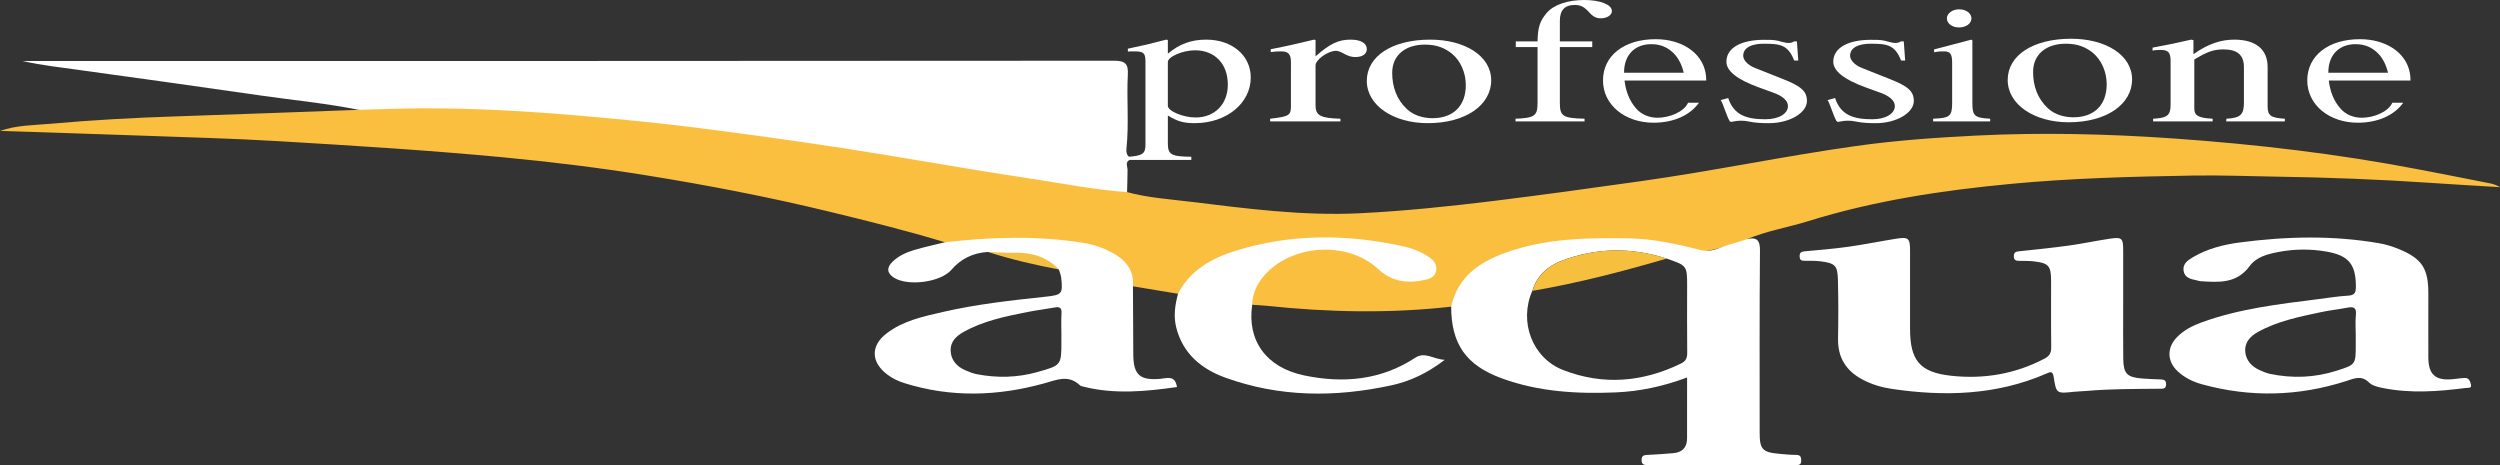 <?xml version="1.0" encoding="utf-8"?>
<!-- Generator: Adobe Illustrator 16.0.1, SVG Export Plug-In . SVG Version: 6.00 Build 0)  -->
<!DOCTYPE svg PUBLIC "-//W3C//DTD SVG 1.1//EN" "http://www.w3.org/Graphics/SVG/1.1/DTD/svg11.dtd">
<svg version="1.1" id="Livello_1" xmlns:x="http://ns.adobe.com/Extensibility/1.0/" xmlns:i="http://ns.adobe.com/AdobeIllustrator/10.0/" xmlns:graph="http://ns.adobe.com/Graphs/1.0/"
	 xmlns="http://www.w3.org/2000/svg" xmlns:xlink="http://www.w3.org/1999/xlink" x="0px" y="0px" width="624.919px"
	 height="116.256px" viewBox="0 0 624.919 116.256" enable-background="new 0 0 624.919 116.256" xml:space="preserve">
<rect x="0" y="0" width="624.919" height="116.256" fill="#333333" stroke="none"/>
<g>
	<path fill="#FABF3E" d="M236.226,60.559c-9.619-2.913-19.366-5.333-29.128-7.7c-14.97-3.629-30.093-6.538-45.288-8.993
		c-12.037-1.944-24.146-3.42-36.302-4.568c-18.632-1.759-37.302-2.903-55.976-4.013c-11.033-0.657-22.092-0.947-33.141-1.347
		C24.358,33.504,12.323,33.132,0,32.726c4.199-1.46,8.388-1.408,12.469-1.775c10.474-0.944,20.977-1.516,31.49-1.858
		c15.238-0.497,30.474-1.088,45.71-1.639c2.709-1.026,5.584-1.1,8.393-1.146c16.234-0.268,32.419,0.48,48.602,1.918
		c17.42,1.549,34.758,3.729,52.064,6.145c13.504,1.883,26.966,4.134,40.417,6.434c12.651,2.165,25.299,4.402,38.054,5.938
		c1.549,0.187,3.248,0.068,4.537,1.28c5.172,1.413,10.521,1.758,15.803,2.402c14.064,1.715,28.141,3.59,42.37,2.882
		c11.207-0.556,22.362-1.715,33.503-3.085c12.277-1.509,24.524-3.218,36.771-4.938c17.986-2.526,35.771-6.261,53.753-8.787
		c9.885-1.389,19.838-2.092,29.813-2.595c16.603-0.837,33.187-0.438,49.741,0.724c20.431,1.435,40.758,3.815,60.9,7.686
		c6.028,1.158,12.057,2.323,18.078,3.53c0.849,0.171,1.676,0.461,2.451,0.948c-5.846-0.36-11.694-0.689-17.539-1.087
		c-12.728-0.865-25.469-1.349-38.223-1.544c-6.959-0.106-13.919-0.392-20.875-0.274c-15.244,0.259-30.498,0.65-45.683,2.087
		c-17.108,1.62-34.074,4.168-50.556,9.299c-5.068,1.578-10.354,2.426-15.285,4.486c-0.099,0.106-0.197,0.212-0.294,0.32
		c-3.833,1.214-7.681,2.376-11.672,2.977c-9.799-2.831-19.85-2.831-29.898-2.507c-6.873,0.223-13.648,1.308-20.022,4.046
		c-4.867,2.09-8.982,5.085-10.878,10.359c-0.239,0.667-0.521,1.334-1.203,1.702c-15.344,1.738-30.678,1.419-46.009-0.199
		c-1.236-0.131-2.481-0.178-3.724-0.265c-1.03-1.183-0.372-2.373,0.046-3.513c2.031-5.535,6.414-8.393,11.759-9.989
		c3.535-1.056,7.206-1.282,10.868-0.848c3.166,0.373,5.966,1.535,8.274,3.926c3.027,3.131,6.719,4.675,11.15,3.646
		c1.192-0.276,2.612-0.519,2.852-2.031c0.253-1.599-0.952-2.422-2.159-3.049c-4.927-2.566-10.299-3.638-15.743-3.758
		c-7.025-0.155-14.089-0.595-21.096,0.449c-6.224,0.927-12.195,2.6-17.554,6.069c-2.045,1.325-3.901,2.801-5.191,4.92
		c-0.396,0.646-0.75,1.471-1.752,1.431c-3.755-0.623-7.511-1.245-11.266-1.866c-0.281-0.23-0.564-0.493-0.635-0.841
		c-1.212-6.014-5.85-7.887-11.013-9.045c-4.457-1-8.983-1.338-13.555-1.18c-6.32,0.221-12.662-0.413-18.969,0.479
		C238.115,61.125,237.106,61.149,236.226,60.559"/>
	<path fill="#FFFFFF" d="M281.734,48.021c-8.347-0.583-16.542-2.239-24.797-3.477c-15.367-2.301-30.648-5.125-46.009-7.478
		c-12.021-1.84-24.062-3.515-36.117-5.05c-9.336-1.187-18.709-2.113-28.094-2.941c-14.015-1.233-28.031-2.097-42.102-1.989
		c-4.982,0.038-9.965,0.24-14.948,0.366c-8.099-1.631-16.325-2.395-24.49-3.578c-15.027-2.179-30.069-4.262-45.11-6.344
		c-4.812-0.667-9.641-1.205-14.436-2.281h4.402c89.486-0.003,178.974,0.008,268.46-0.071c2.756-0.001,3.572,0.769,3.428,3.46
		c-0.328,6.138,0.313,12.299-0.341,18.44c-0.093,0.872,0.021,1.8,0.919,2.35c0.13,0.188,0.109,0.359-0.06,0.512
		c-1.294,0.593-0.582,1.638-0.59,2.537C281.84,44.325,281.776,46.173,281.734,48.021"/>
	<path fill="#FFFFFF" d="M530.729,75.825c0.001,4.64-0.046,9.282,0.017,13.92c0.05,3.627,0.962,4.55,4.556,4.854
		c1.51,0.128,3.025,0.183,4.541,0.236c0.848,0.03,1.632,0.03,1.616,1.224c-0.017,1.248-0.879,1.105-1.682,1.114
		c-6.064,0.065-12.132,0.006-18.184,0.55c-1.065,0.095-2.141,0.095-3.205,0.211c-4.287,0.461-4.389,0.488-5.028-3.676
		c-0.266-1.719-0.944-1.255-1.934-0.827c-12.456,5.374-25.417,5.727-38.583,3.771c-2.458-0.364-4.864-1.078-7.103-2.236
		c-4.181-2.16-6.38-5.48-6.29-10.303c0.09-4.904,0.099-9.817-0.029-14.721c-0.093-3.558-0.692-4.122-4.192-4.604
		c-1.317-0.183-2.67-0.134-4.007-0.149c-0.782-0.007-1.359-0.044-1.369-1.111c-0.009-0.979,0.409-1.178,1.256-1.258
		c3.64-0.336,7.289-0.627,10.906-1.134c3.966-0.556,7.896-1.364,11.853-1.998c3.205-0.513,3.581-0.167,3.582,2.933
		c0.003,6.514,0,13.028,0.002,19.544c0.003,7.942,2.435,10.906,10.283,11.762c8.145,0.887,15.969-0.425,23.311-4.27
		c1.305-0.684,1.714-1.487,1.693-2.913c-0.076-5.531-0.016-11.066-0.032-16.6c-0.01-3.672-0.608-4.367-4.202-4.8
		c-1.235-0.148-2.491-0.128-3.739-0.137c-0.812-0.003-1.366-0.157-1.374-1.157c-0.009-0.966,0.471-1.153,1.312-1.24
		c4.165-0.435,8.332-0.862,12.479-1.432c3.35-0.462,6.664-1.171,10.007-1.683c3.26-0.499,3.544-0.21,3.539,3.01
		C530.725,67.08,530.728,71.452,530.729,75.825"/>
	<path fill="#FFFFFF" d="M294.465,73.439c3.04-5.912,8.427-8.895,14.358-10.745c13.655-4.255,27.535-4.226,41.441-1.24
		c2.519,0.538,4.975,1.41,7.117,2.938c1.068,0.762,1.824,1.727,1.641,3.138c-0.192,1.489-1.339,2.089-2.574,2.373
		c-4.377,1.016-8.417,0.645-11.936-2.638c-7.704-7.193-21.916-6.262-28.702,1.852c-1.675,2.006-2.759,4.362-2.799,7.069
		c-1.321,8.942,3.485,15.687,13.036,17.668c9.729,2.02,19.142,1.187,27.705-4.42c2.465-1.614,4.468,0.357,7.388,0.506
		c-4.388,3.373-8.688,5.37-13.393,6.39c-14.019,3.037-27.962,2.983-41.56-1.97c-5.893-2.146-10.519-5.984-12.164-12.488
		C293.303,79.017,293.724,76.219,294.465,73.439"/>
	<path fill="#F3BF43" d="M246.927,62.983c4.742-1.062,9.455-0.896,14.038,0.676c1.728,0.593,3.385,1.59,3.767,3.709
		C258.718,66.231,252.762,64.852,246.927,62.983"/>
	<path fill="#FFFFFF" d="M436.712,59.753c0.013-0.003,0.023-0.004,0.037-0.007c0.005-0.002,0.011-0.004,0.017-0.007L436.712,59.753z
		"/>
	<path fill="#FFFFFF" d="M420.209,90.859c-9.602,4.684-19.468,5.521-29.464,1.641c-7.741-3.004-11.127-12.112-7.712-19.799
		c0,0,0.001,0,0.001-0.003l-0.001,0.003c1.144-3.803,3.871-6.225,7.378-7.551c8.621-3.261,17.387-3.366,26.17-0.52
		c5.146,1.763,5.148,1.763,5.146,6.934c0,5.527-0.043,11.054,0.021,16.581C421.765,89.449,421.441,90.257,420.209,90.859
		 M448.953,113.709c-1.423,0.001-2.849-0.149-4.269-0.277c-4.148-0.371-4.828-1.143-4.826-5.337
		c0.007-15.173-0.064-30.346,0.078-45.52c0.024-2.666-0.895-3.294-3.189-2.83c-1.55,0.562-3.144,1.004-4.719,1.469
		c-2.229,0.659-4.375,1.992-6.87,1.296c-5.947-1.506-11.911-2.829-18.101-2.934c-10.442-0.178-20.838,0.015-30.812,3.628
		c-6.547,2.371-11.88,6.073-13.499,13.445c0.022,9.339,3.711,14.648,12.616,17.914c9.205,3.373,18.79,3.928,28.466,3.529
		c6.072-0.251,11.971-1.515,17.892-3.737c0,5.284,0.014,10.27-0.008,15.255c-0.01,2.239-1.202,3.474-3.411,3.666
		c-2.133,0.187-4.27,0.334-6.406,0.438c-0.877,0.044-1.542,0.078-1.547,1.262c-0.004,1.154,0.562,1.276,1.5,1.275
		c12.316-0.018,24.633-0.009,36.95,0.004c0.757,0,1.431,0.024,1.451-1.044C450.267,114.275,450.09,113.708,448.953,113.709"/>
	<path fill="#FFFFFF" d="M588.895,78.695c-0.169,1.677-0.035,3.385-0.035,5.077c0.001,0.804,0.001,1.604,0.001,2.404
		c0,4.93,0.012,4.963-4.792,6.493c-5.452,1.741-11.003,1.957-16.6,0.797c-0.858-0.179-1.688-0.534-2.497-0.887
		c-2.107-0.918-3.592-2.466-3.741-4.798c-0.147-2.305,1.365-3.799,3.239-4.833c4.897-2.704,10.324-3.777,15.713-4.926
		c2.17-0.462,4.391-0.694,6.571-1.114C588.279,76.616,589.081,76.849,588.895,78.695 M617.657,96.139
		c-0.176-0.699-0.429-1.68-1.47-1.655c-1.067,0.025-2.127,0.214-3.194,0.311c-4.222,0.382-5.968-1.192-5.989-5.416
		c-0.015-2.765-0.003-5.529-0.002-8.297c0.002-2.589-0.001-5.176,0.002-7.764c0.009-6.202-1.593-8.683-7.32-11.035
		c-1.552-0.639-3.188-1.171-4.836-1.459c-11.609-2.023-23.253-1.756-34.884-0.23c-4.163,0.544-8.234,1.562-11.896,3.755
		c-1.24,0.743-2.495,1.638-2.246,3.318c0.255,1.719,1.721,2.095,3.162,2.379c0.351,0.071,0.692,0.216,1.042,0.238
		c4.575,0.305,9.061,0.659,12.312-3.777c1.693-2.31,4.562-3.024,7.301-3.54c3.974-0.749,7.964-0.773,11.966-0.071
		c5.453,0.957,7.278,3.156,7.292,8.669c0.005,1.49-0.234,2.245-1.93,2.339c-2.487,0.142-4.959,0.547-7.435,0.862
		c-9.892,1.258-19.809,2.385-29.263,5.843c-2.284,0.837-4.405,1.928-6.12,3.696c-2.541,2.623-2.473,6.018,0.199,8.502
		c1.735,1.615,3.839,2.635,6.081,3.253c12.092,3.329,24.133,3.019,36.056-0.816c2.038-0.655,3.794-1.519,5.715,0.387
		c0.808,0.8,2.227,1.113,3.427,1.355c6.912,1.399,13.843,0.879,20.762-0.009C616.835,96.919,617.909,97.145,617.657,96.139"/>
	<path fill="#FFFFFF" d="M265.343,78.328c-0.108,1.869-0.026,3.746-0.025,5.619c0,0.446,0,0.894,0,1.341
		c0,6.037-0.005,6.022-6.031,7.718c-4.987,1.404-10.019,1.507-15.078,0.541c-1.034-0.196-2.043-0.614-3.015-1.043
		c-2.12-0.937-3.499-2.569-3.568-4.902c-0.064-2.191,1.411-3.6,3.192-4.602c4.968-2.792,10.475-3.905,15.976-5.002
		c2.269-0.453,4.573-0.719,6.848-1.138C264.9,76.631,265.424,76.943,265.343,78.328 M290.026,94.699
		c-5.078,0.435-6.699-0.988-6.74-6.041c-0.044-5.693-0.06-11.39-0.086-17.085c0.343-4.153-1.967-6.697-5.315-8.484
		c-2.122-1.131-4.405-1.933-6.804-2.327c-11.623-1.923-23.26-1.537-34.902-0.202c-2.586,0.644-5.2,1.198-7.751,1.963
		c-1.958,0.587-3.839,1.456-5.339,2.911c-1.46,1.419-1.442,2.807,0.335,3.954c3.496,2.257,11.707,1.183,14.396-1.945
		c2.405-2.798,5.429-4.214,9.06-4.461c2.183,0.068,4.362,0.24,6.548,0.19c4.312-0.103,8.194,0.947,11.258,4.196
		c0.197,0.675,0.497,1.342,0.576,2.033c0.461,4.083,0.189,4.334-3.933,4.772c-8.587,0.915-17.175,1.86-25.605,3.801
		c-4.938,1.137-9.969,2.189-14.11,5.373c-4.022,3.091-3.911,7.141,0.117,10.23c1.29,0.987,2.73,1.684,4.266,2.168
		c11.656,3.677,23.377,3.313,35.005,0.086c3.205-0.889,6.066-2.244,8.935,0.476c0.235,0.225,0.648,0.288,0.993,0.373
		c7.766,1.929,15.51,1.172,23.272,0.068C293.737,93.689,291.701,94.555,290.026,94.699"/>
	<path fill="#F7BF3E" d="M416.628,64.633c-11.055,3.222-22.184,6.13-33.548,8.067c1.144-3.8,3.873-6.224,7.38-7.55
		C399.078,61.892,407.845,61.787,416.628,64.633"/>
	<path fill="#FFFFFF" d="M291.923,26.434c0,1.332,3.799,2.932,6.931,2.932c4.799,0,8.063-3.332,8.063-8.22
		c0-5.197-3.265-8.574-8.196-8.574c-3.066,0-6.798,1.601-6.798,2.932V26.434z M291.923,13.417c2.933-2.444,5.864-3.51,9.597-3.51
		c6.464,0,11.128,3.953,11.128,9.462c0,6.441-6.063,11.417-13.994,11.417c-2.797,0-4.33-0.443-6.73-1.909v6.974
		c0,2.799,0.867,3.288,5.864,3.333v0.799h-16.125v-0.756c3.931-0.267,4.663-0.754,4.663-3.064V15.372
		c0-2.089-0.465-2.532-2.732-2.532c-0.599,0-1.065,0-1.666,0.045v-0.711c3.666-0.756,6.065-1.333,9.597-2.266l0.399,0.089V13.417z"
		/>
	<path fill="#FFFFFF" d="M328.843,14.083c3.661-3.199,5.712-4.176,8.787-4.176c2.49,0,4.027,0.888,4.027,2.354
		c0,1.244-1.099,2-2.856,2c-0.951,0-1.758-0.223-2.929-0.888c-0.806-0.445-1.464-0.667-1.904-0.667c-2.05,0-5.125,2.222-5.125,3.643
		v9.996c0,2.532,1.245,3.198,6.224,3.331v0.667h-17.573v-0.667c4.685-0.532,5.199-0.843,5.199-3.064V15.506
		c0-1.955-0.66-2.667-2.49-2.667c-0.879,0-1.537,0.045-2.562,0.178v-0.71c4.32-0.845,6.955-1.466,10.837-2.399l0.366,0.089V14.083z"
		/>
	<path fill="#FFFFFF" d="M362.88,13.373c-1.692-1.333-3.668-2.221-6.699-2.221c-4.864,0-8.178,2.621-8.178,7.064
		c0,3.509,1.128,6.708,3.736,9.105c1.551,1.422,3.808,2.222,6.346,2.222c5.218,0,8.32-3.11,8.32-8.263
		C366.405,18.259,365.135,15.194,362.88,13.373 M356.886,30.787c-8.529,0-15.229-4.397-15.229-10.574
		c0-6.174,6.346-10.307,15.862-10.307c8.603,0,15.23,4.043,15.23,10.174C372.75,26.255,366.405,30.787,356.886,30.787"/>
	<path fill="#FFFFFF" d="M384.338,10.352c0.065-3.553,0.597-5.154,2.321-7.153C388.386,1.2,391.837,0,396.02,0
		c3.982,0,6.904,1.157,6.904,2.755c0,1.021-1.196,1.822-2.789,1.822c-1.128,0-1.926-0.4-2.987-1.6
		c-1.195-1.289-2.059-1.733-3.517-1.733c-2.524,0-3.718,1.333-3.718,3.954v5.154h8.098v1.421h-8.098v13.949
		c0,3.332,0.73,3.82,6.172,3.955v0.667h-17.257v-0.667c4.778-0.178,5.51-0.712,5.51-3.955V11.773h-5.444v-1.421H384.338z"/>
	<path fill="#FFFFFF" d="M459.248,30.416c-0.692-0.399-2.058-5.491-2.479-5.375l1.941-0.536c1.423,4.309,4.637,5.306,9.314,5.306
		c3.457,0,5.626-1.467,5.626-3.288c0-1.377-1.355-2.533-3.594-3.332l-3.659-1.333c-5.627-2.042-8.135-4.174-8.135-6.441
		c0-3.51,3.796-5.464,9.354-5.464c1.149,0,2.364-0.028,3.492,0.229c1.223,0.278,2.896,1.009,4.032,0.17h0.745l0.341,4.779h-1.019
		c-1.559-3.999-3.593-4.202-7.659-4.202c-2.916,0-5.085,0.934-5.085,3.021c0,0.977,1.017,2.265,2.914,3.021l7.051,2.799
		c4.339,1.733,5.967,2.933,5.967,5.464c0,2.977-4.34,5.553-9.492,5.553c-1.423,0-3.389-0.044-4.947-0.399
		c-1.333-0.292-2.744-0.302-4.076,0.007c-0.195,0.045-0.402,0.096-0.593,0.04C459.274,30.43,459.262,30.424,459.248,30.416"/>
	<path fill="#FFFFFF" d="M432.529,30.416c-0.69-0.399-2.056-5.491-2.478-5.375l1.942-0.536c1.423,4.309,4.636,5.306,9.314,5.306
		c3.457,0,5.625-1.467,5.625-3.288c0-1.377-1.354-2.533-3.593-3.332l-3.659-1.333c-5.628-2.042-8.135-4.174-8.135-6.441
		c0-3.51,3.796-5.464,9.354-5.464c1.15,0,2.365-0.028,3.493,0.229c1.221,0.278,2.896,1.009,4.032,0.17h0.745l0.341,4.779h-1.019
		c-1.56-3.999-3.593-4.202-7.659-4.202c-2.916,0-5.085,0.934-5.085,3.021c0,0.977,1.017,2.265,2.914,3.021l7.051,2.799
		c4.339,1.733,5.967,2.933,5.967,5.464c0,2.977-4.34,5.553-9.492,5.553c-1.423,0-3.389-0.044-4.947-0.399
		c-1.333-0.292-2.745-0.302-4.076,0.007c-0.195,0.045-0.402,0.096-0.593,0.04C432.558,30.43,432.545,30.424,432.529,30.416"/>
	<path fill="#FFFFFF" d="M489.67,6.858c-1.686,0-3.011-0.977-3.011-2.266c0-1.244,1.385-2.266,3.07-2.266
		c1.745,0,3.068,1.022,3.068,2.266C492.798,5.881,491.475,6.858,489.67,6.858 M483.22,30.343v-0.667
		c4.15-0.178,4.753-0.578,4.753-3.953V15.639c0-2.089-0.481-2.799-1.985-2.799c-0.543,0-1.443,0-2.527,0.223v-0.712l9.328-2.443
		l0.24,0.178v15.593c0,3.288,0.481,3.777,4.451,3.999v0.667H483.22z"/>
	<path fill="#FFFFFF" d="M523.083,13.15c-1.692-1.333-3.668-2.222-6.699-2.222c-4.865,0-8.178,2.621-8.178,7.065
		c0,3.509,1.128,6.708,3.736,9.105c1.551,1.422,3.808,2.222,6.346,2.222c5.218,0,8.318-3.11,8.318-8.263
		C526.606,18.037,525.338,14.972,523.083,13.15 M517.089,30.565c-8.53,0-15.229-4.397-15.229-10.574
		c0-6.174,6.346-10.307,15.862-10.307c8.603,0,15.229,4.043,15.229,10.174C532.952,26.033,526.606,30.565,517.089,30.565"/>
	<path fill="#FFFFFF" d="M556.47,30.343l0.071-0.667c3.524-0.178,4.37-1.066,4.37-3.999v-8.841c0-3.154-1.691-4.486-5.146-4.486
		c-2.326,0-4.018,0.534-7.262,2.532v12.261c0,1.733,0.987,2.354,4.583,2.533v0.667h-14.877v-0.667
		c3.595-0.178,4.371-0.888,4.371-3.51V15.372c0-2.176-0.492-2.888-2.467-2.888c-0.774,0-1.551,0.045-2.044,0.178v-0.755
		c3.877-0.71,6.203-1.2,9.657-1.999l0.564,0.133v3.465h0.071c3.666-2.622,6.91-3.599,10.152-3.599c5.357,0,8.318,2.443,8.318,6.841
		v9.818c0,2.399,0.848,2.889,4.302,3.11v0.667H556.47z"/>
	<path fill="#FFFFFF" d="M582.012,18.188c0-0.027-0.003-0.055-0.003-0.084c0-4.441,2.749-7.063,6.785-7.063
		c2.516,0,4.153,0.888,5.558,2.22c1.248,1.215,2.123,2.988,2.573,4.927H582.012z M597.23,20.125h5.307
		c0.001-0.053,0.004-0.103,0.004-0.156c0-0.615-0.059-1.209-0.165-1.781c-0.959-5.12-6.051-8.392-12.47-8.392
		c-7.897,0-13.163,4.131-13.163,10.308c0,6.174,5.558,10.571,12.636,10.571c5.156,0,9.177-1.939,11.354-5h-2.721
		c-1.094,2.398-4.786,3.757-7.64,3.757c-2.105,0-3.977-0.801-5.265-2.222c-1.739-1.928-2.674-4.378-2.979-7.086h14.004H597.23z"/>
	<path fill="#FFFFFF" d="M405.967,18.188c0-0.027-0.003-0.055-0.003-0.084c0-4.441,2.749-7.063,6.784-7.063
		c2.516,0,4.153,0.888,5.559,2.22c1.247,1.215,2.122,2.988,2.572,4.927H405.967z M421.186,20.125h5.306
		c0.001-0.053,0.004-0.103,0.004-0.156c0-0.615-0.059-1.209-0.165-1.781c-0.959-5.12-6.051-8.392-12.47-8.392
		c-7.896,0-13.163,4.131-13.163,10.308c0,6.174,5.559,10.571,12.637,10.571c5.156,0,9.176-1.939,11.354-5h-2.721
		c-1.094,2.398-4.786,3.757-7.639,3.757c-2.105,0-3.978-0.801-5.265-2.222c-1.739-1.928-2.674-4.378-2.979-7.086h14.003H421.186z"/>
</g>
</svg>
